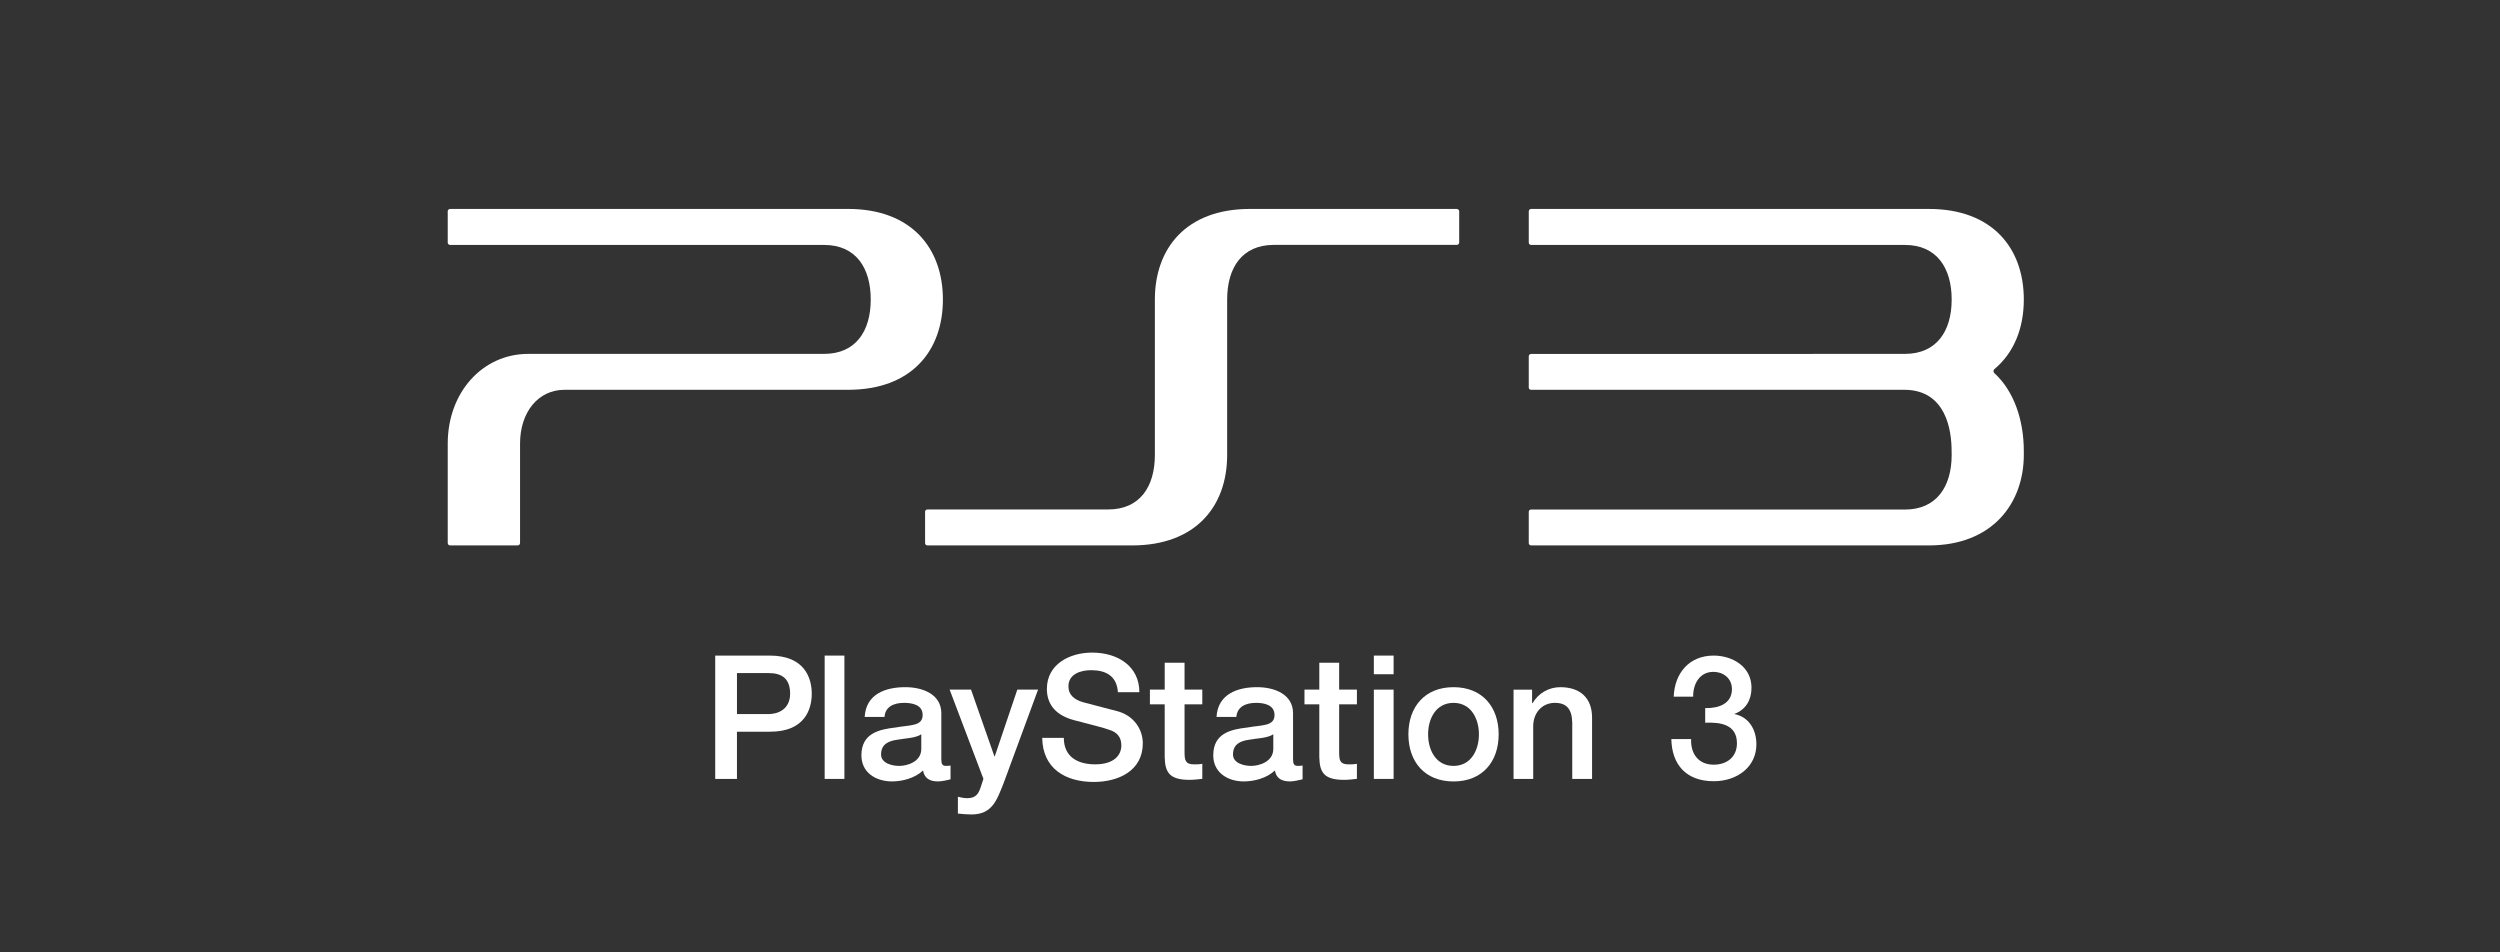 <svg fill="none" height="80" viewBox="0 0 210 80" width="210" xmlns="http://www.w3.org/2000/svg"><rect x="0" y="0" width="210" height="80" fill="#333333" stroke="none"/><g fill="#fff"><path d="m143.236 60.708c1.295-.054 2.667.146 2.667 1.733 0 1.149-.847 1.792-1.951 1.792-1.292 0-1.948-.925-1.898-2.151h-1.661c.039 2.118 1.222 3.54 3.56 3.54 1.95 0 3.583-1.183 3.583-3.097 0-1.312-.69-2.314-1.835-2.542v-.021c.959-.359 1.424-1.183 1.424-2.192 0-1.789-1.613-2.701-3.179-2.701-2.047 0-3.278 1.464-3.355 3.45h1.635c-.022-1.052.541-2.082 1.681-2.082.912 0 1.575.587 1.575 1.446 0 1.243-1.132 1.624-2.246 1.596z"/><path d="m60.078 65.429h1.826v-3.966h2.755c2.959.013 3.528-1.907 3.528-3.187 0-1.292-.569-3.207-3.528-3.207h-4.581zm1.826-8.889h2.684c.96 0 1.782.361 1.782 1.723 0 1.305-.997 1.72-1.818 1.72h-2.647v-3.443z"/><path d="m70.93 55.069h-1.659v10.36h1.659z"/><path d="m79.071 59.914c0-1.591-1.555-2.192-3.022-2.192-1.66 0-3.304.572-3.417 2.501h1.669c.051-.815.714-1.183 1.643-1.183.683 0 1.559.161 1.559 1.017 0 .968-1.066.828-2.259 1.051-1.377.159-2.885.469-2.885 2.342 0 1.458 1.226 2.189 2.572 2.189.883 0 1.94-.282 2.603-.918.127.699.616.918 1.27.918.28 0 .813-.11 1.042-.179v-1.153c-.161.026-.304.026-.387.026-.313 0-.388-.159-.388-.572v-3.849zm-1.683 3c0 1.044-1.125 1.422-1.856 1.422-.586 0-1.522-.213-1.522-.959 0-.878.639-1.135 1.354-1.239.723-.129 1.522-.129 2.024-.456z"/><path d="m82.608 65.422-.189.581c-.198.621-.397 1.045-1.172 1.045-.259 0-.526-.058-.784-.12v1.411c.373.041.769.075 1.149.075 1.736 0 2.122-1.215 2.663-2.555l2.923-7.93h-1.744l-1.894 5.605h-.031l-1.963-5.605h-1.797z"/><path d="m87.546 61.985c.038 2.58 1.955 3.699 4.33 3.699 2.063 0 4.119-.931 4.119-3.244 0-1.082-.647-2.237-2.017-2.667-.533-.145-2.824-.733-2.984-.781-.744-.215-1.246-.609-1.246-1.34 0-1.052 1.057-1.357 1.909-1.357 1.25 0 2.154.492 2.247 1.848h1.802c0-2.177-1.802-3.325-3.971-3.325-1.879 0-3.797.968-3.797 3.05 0 1.075.515 2.162 2.297 2.63 1.423.387 2.368.583 3.097.86.427.17.861.488.861 1.262 0 .802-.602 1.585-2.2 1.585-1.454 0-2.632-.624-2.632-2.222h-1.812z"/><path d="m96.593 57.929h1.242v-2.258h1.667v2.258h1.491v1.232h-1.491v4.007c0 .686.067 1.039.791 1.039.236 0 .471 0 .701-.049v1.265c-.368.041-.71.084-1.066.084-1.727 0-2.061-.656-2.093-1.916v-4.428h-1.242v-1.232z"/><path d="m108.616 59.914c0-1.591-1.551-2.192-3.02-2.192-1.643 0-3.295.572-3.409 2.501h1.667c.069-.815.716-1.183 1.658-1.183.664 0 1.547.161 1.547 1.017 0 .968-1.059.828-2.26 1.051-1.387.159-2.885.469-2.885 2.342 0 1.458 1.225 2.189 2.564 2.189.889 0 1.948-.282 2.61-.918.13.699.609.918 1.294.918.258 0 .782-.11 1.035-.179v-1.153c-.175.026-.322.026-.412.026-.303 0-.389-.159-.389-.572zm-1.659 3c0 1.044-1.132 1.422-1.863 1.422-.576 0-1.522-.213-1.522-.959 0-.878.63-1.135 1.346-1.239.731-.129 1.531-.129 2.039-.456z"/><path d="m109.576 57.929h1.246v-2.258h1.667v2.258h1.492v1.232h-1.492v4.007c0 .686.056 1.039.794 1.039.226 0 .462 0 .698-.049v1.265c-.357.041-.714.084-1.073.084-1.733 0-2.055-.656-2.086-1.916v-4.428h-1.246z"/><path d="m117.062 57.929h-1.659v7.5h1.659z"/><path d="m122.099 65.642c2.411 0 3.789-1.652 3.789-3.959 0-2.301-1.378-3.96-3.789-3.96-2.418 0-3.794 1.658-3.794 3.96 0 2.307 1.376 3.959 3.794 3.959zm0-1.306c-1.493 0-2.138-1.342-2.138-2.654 0-1.3.645-2.641 2.138-2.641 1.475 0 2.131 1.342 2.131 2.641 0 1.312-.656 2.654-2.131 2.654z"/><path d="m127.138 65.429h1.651v-4.422c0-1.092.708-1.966 1.822-1.966.968 0 1.433.499 1.458 1.667v4.721h1.665v-5.149c0-1.678-1.032-2.557-2.667-2.557-.978 0-1.845.512-2.336 1.349l-.036-.03v-1.112h-1.557z"/><path d="m117.062 55.069h-1.659v1.567h1.659z"/><path d="m122.357 17.551h-17.366c-5.357 0-7.982 3.31-7.982 7.607v13.055c0 2.667-1.259 4.581-3.917 4.581h-15.19c-.106 0-.195.088-.195.189v2.635c0 .108.088.198.195.198h17.193c5.354 0 7.986-3.295 7.986-7.594v-13.063c0-2.669 1.25-4.588 3.923-4.588h15.353c.12 0 .215-.086.215-.194v-2.63c0-.103-.095-.196-.215-.196z"/><path d="m71.237 17.551h-33.418c-.122 0-.21.092-.21.196v2.63c0 .108.088.198.21.198h31.408c2.655 0 3.915 1.914 3.915 4.583 0 2.658-1.26 4.568-3.915 4.568h-24.847c-3.859 0-6.771 3.241-6.771 7.54v8.345c0 .114.088.205.21.205h5.662c.111 0 .203-.09.203-.205v-8.345c0-2.652 1.524-4.523 3.735-4.523h23.818c5.346 0 7.966-3.284 7.966-7.584 0-4.293-2.621-7.609-7.966-7.609z"/><path d="m167.511 31.331c-.075-.084-.075-.228 0-.31 1.665-1.379 2.489-3.456 2.489-5.861 0-4.293-2.615-7.609-7.977-7.609h-33.41c-.114 0-.197.092-.197.204v2.622c0 .108.083.198.197.198h31.403c2.648 0 3.925 1.914 3.925 4.583 0 2.658-1.269 4.568-3.925 4.568h-.039l-31.364.006c-.114 0-.197.082-.197.202v2.62c0 .105.083.189.197.189h31.403c3.463.041 3.919 3.413 3.919 5.138l.006.325c0 2.673-1.277 4.596-3.925 4.596h-31.403c-.114 0-.197.082-.197.189v2.626c0 .108.083.198.197.198h33.41c5.366 0 7.977-3.562 7.977-7.609v-.325c0-2.581-.824-5.045-2.489-6.551z"/></g></svg>